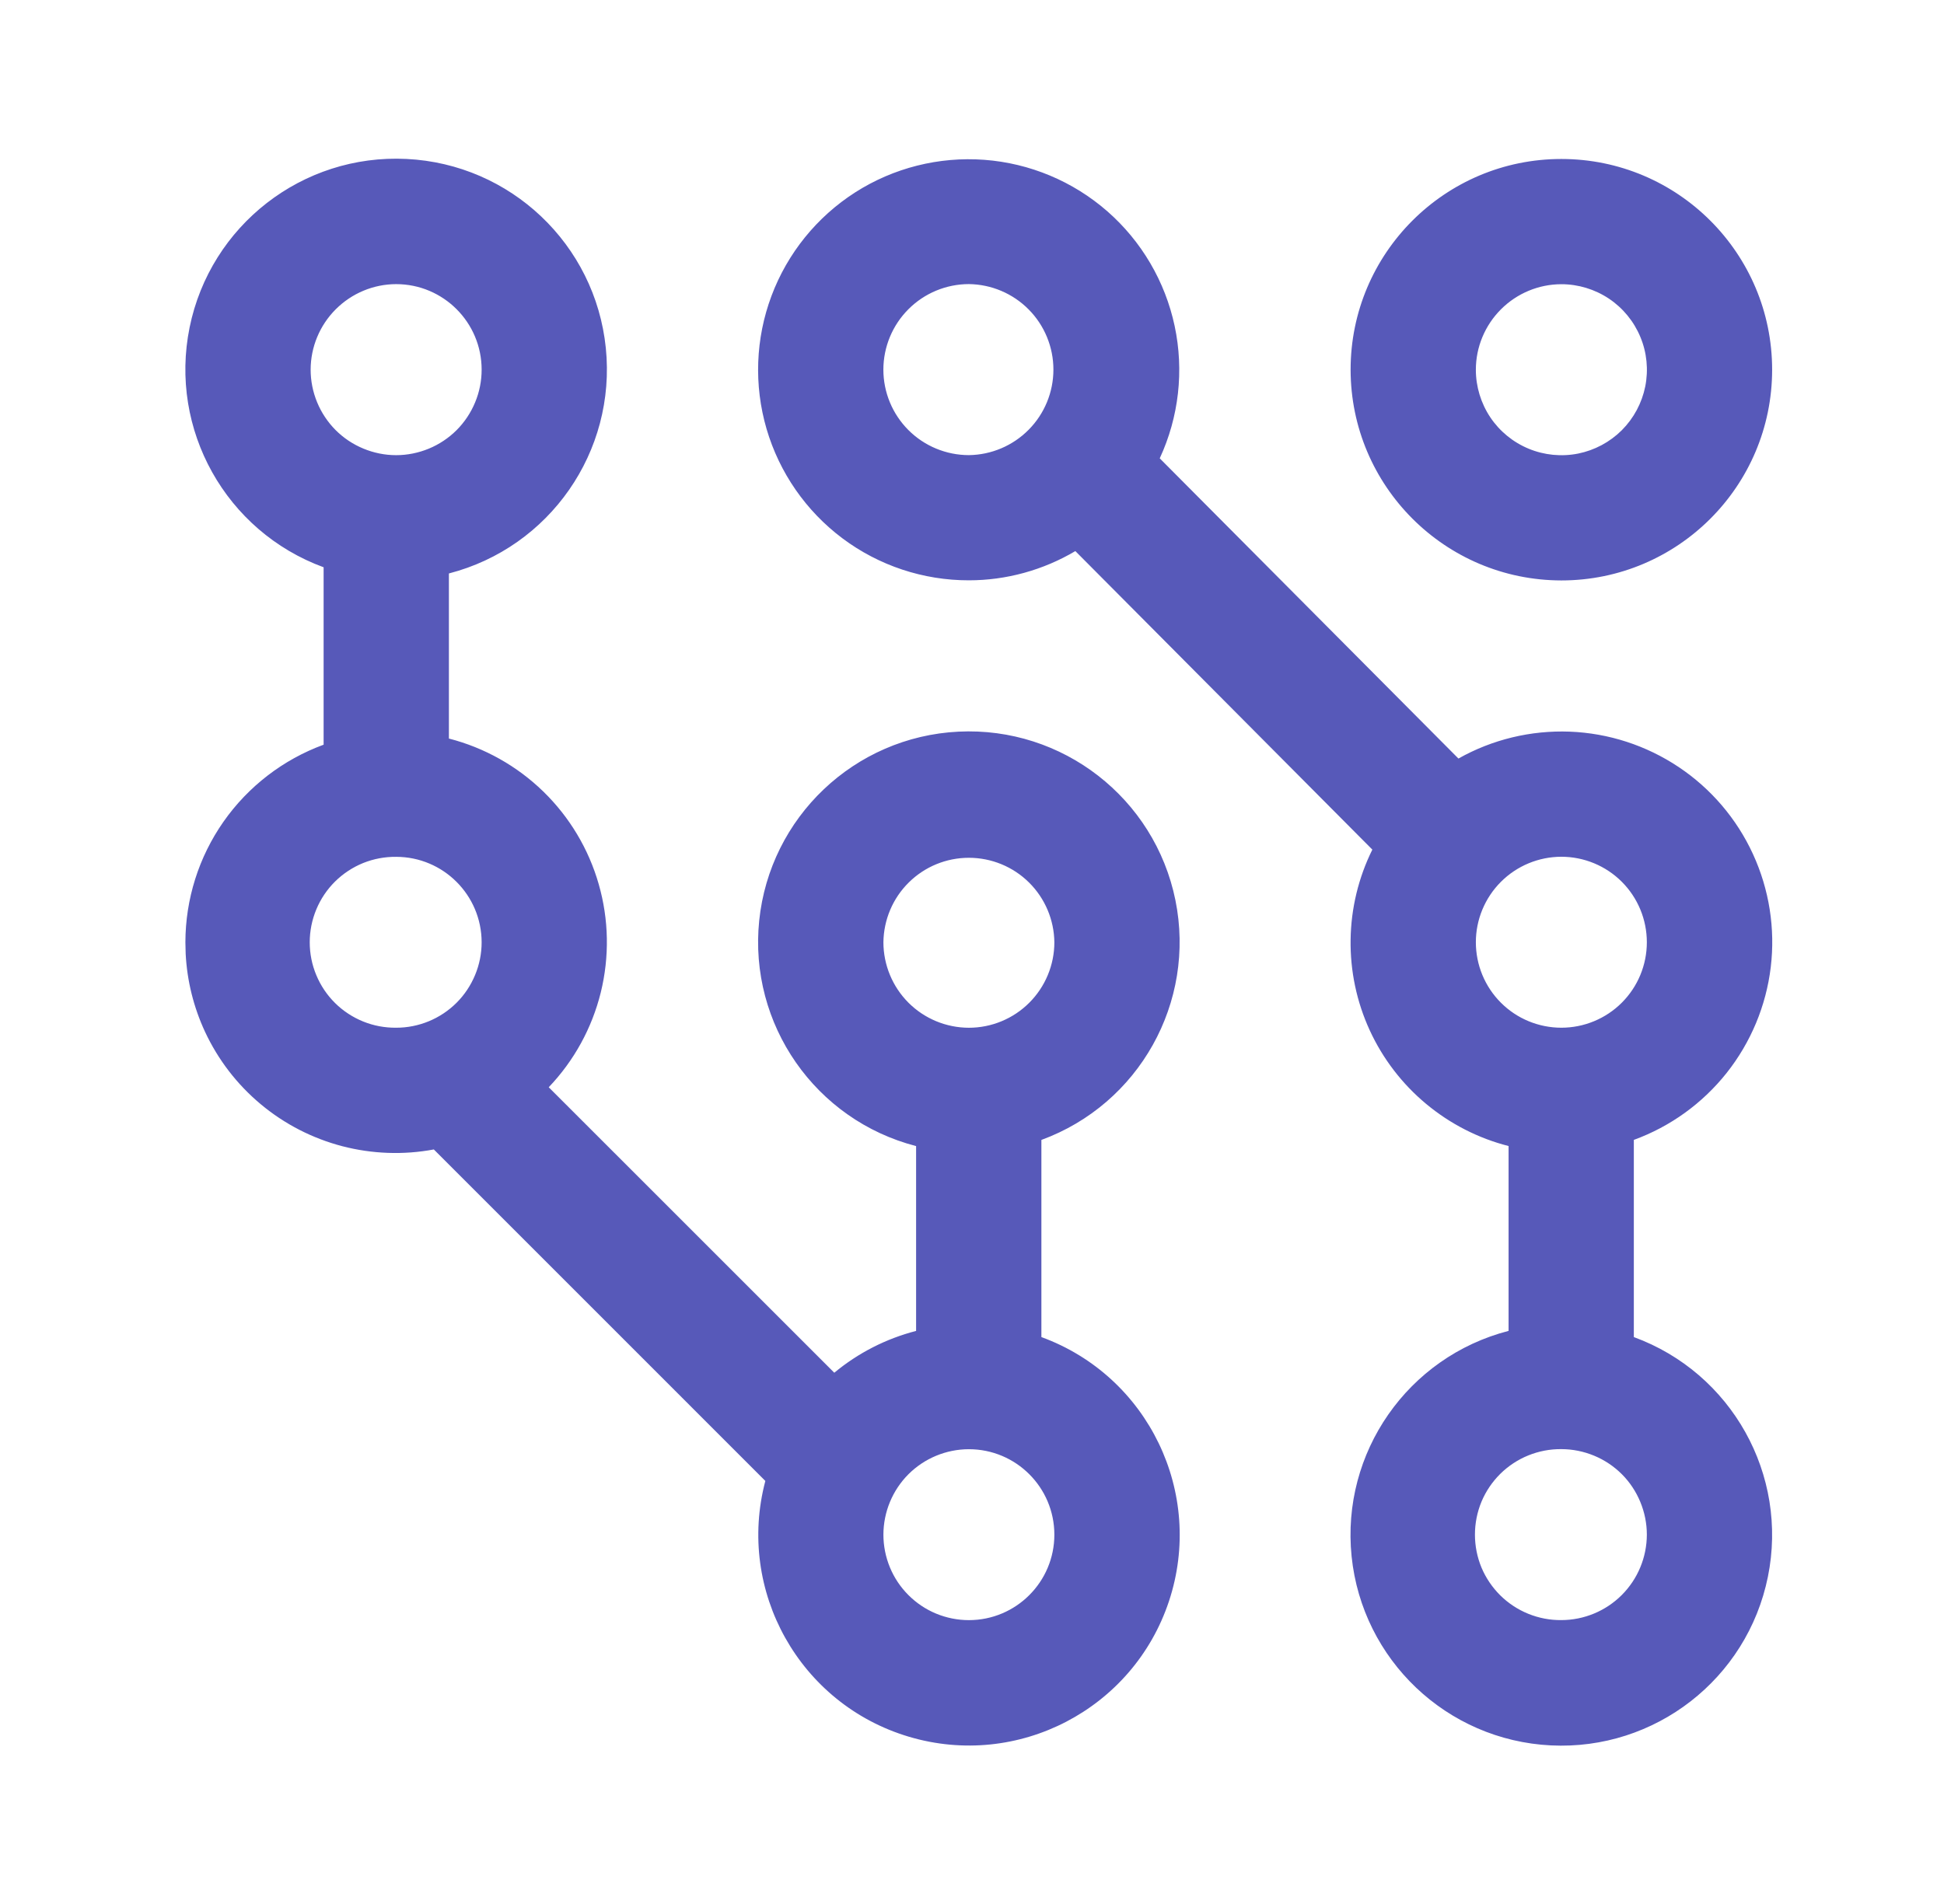 <svg width="49" height="48" viewBox="0 0 49 48" fill="none" xmlns="http://www.w3.org/2000/svg">
<path d="M21.557 4.849C22.524 4.231 23.666 3.944 24.812 4.029C25.956 4.115 27.043 4.569 27.908 5.324C28.773 6.08 29.369 7.096 29.608 8.219C29.847 9.342 29.715 10.513 29.232 11.555L36.761 19.123C37.615 18.642 38.586 18.408 39.566 18.445C40.546 18.483 41.496 18.792 42.312 19.337C43.127 19.881 43.776 20.641 44.185 21.532C44.595 22.423 44.75 23.41 44.633 24.384C44.516 25.357 44.131 26.279 43.523 27.047C42.913 27.816 42.103 28.401 41.182 28.737V33.708C43.647 34.611 45.083 37.179 44.561 39.752C44.039 42.326 41.715 44.131 39.093 44.002C36.471 43.873 34.336 41.848 34.068 39.236C33.801 36.623 35.483 34.209 38.025 33.552V28.892C37.261 28.697 36.551 28.333 35.945 27.828C35.34 27.324 34.854 26.69 34.525 25.974C34.196 25.258 34.031 24.477 34.043 23.689C34.054 22.901 34.241 22.125 34.591 21.419L27.105 13.893C26.293 14.374 25.364 14.63 24.42 14.63V14.63C23.272 14.631 22.154 14.26 21.235 13.572C20.316 12.883 19.645 11.916 19.322 10.814C19 9.712 19.043 8.535 19.446 7.459C19.849 6.384 20.59 5.468 21.557 4.849ZM10.246 4.007C12.87 4.135 15.004 6.16 15.27 8.772C15.537 11.384 13.856 13.8 11.315 14.457V18.619C12.21 18.849 13.03 19.309 13.693 19.953C14.356 20.598 14.838 21.404 15.092 22.293C15.347 23.182 15.364 24.122 15.143 25.02C14.921 25.918 14.469 26.742 13.831 27.41L21.029 34.607C21.63 34.108 22.334 33.748 23.091 33.553V28.893C20.55 28.236 18.87 25.822 19.136 23.211C19.404 20.6 21.538 18.575 24.159 18.445C26.781 18.316 29.104 20.121 29.627 22.693C30.149 25.266 28.713 27.835 26.249 28.738V33.708C28.944 34.693 30.367 37.642 29.465 40.366C28.562 43.089 25.658 44.603 22.908 43.783C20.159 42.964 18.558 40.109 19.291 37.335L10.935 28.978C10.169 29.121 9.381 29.092 8.627 28.896C7.874 28.699 7.173 28.339 6.575 27.84C5.976 27.341 5.496 26.716 5.167 26.01C4.88 25.392 4.715 24.726 4.68 24.047L4.673 23.755C4.675 22.668 5.009 21.608 5.632 20.717C6.255 19.827 7.136 19.149 8.157 18.774V14.301C5.692 13.397 4.256 10.828 4.779 8.255C5.302 5.683 7.624 3.877 10.246 4.007ZM24.421 36.535C23.85 36.536 23.302 36.763 22.898 37.166C22.495 37.57 22.268 38.118 22.267 38.689C22.267 38.972 22.323 39.253 22.431 39.514C22.539 39.776 22.698 40.013 22.898 40.213C23.098 40.413 23.335 40.572 23.596 40.68C23.858 40.788 24.138 40.844 24.421 40.844C25.611 40.844 26.576 39.879 26.576 38.689C26.575 37.499 25.611 36.535 24.421 36.535ZM39.355 36.533C39.07 36.53 38.788 36.584 38.523 36.691C38.26 36.797 38.019 36.956 37.816 37.156C37.614 37.357 37.452 37.595 37.342 37.858C37.233 38.121 37.177 38.403 37.177 38.688C37.177 38.973 37.233 39.256 37.342 39.519C37.452 39.781 37.614 40.019 37.816 40.22C38.019 40.42 38.259 40.578 38.523 40.685C38.788 40.792 39.07 40.846 39.355 40.843C39.926 40.842 40.474 40.615 40.878 40.211C41.282 39.807 41.509 39.259 41.51 38.688C41.51 38.405 41.453 38.125 41.345 37.864C41.237 37.602 41.079 37.364 40.879 37.164C40.679 36.965 40.441 36.806 40.18 36.698C39.918 36.59 39.638 36.533 39.355 36.533ZM24.421 21.625C23.854 21.625 23.31 21.848 22.907 22.247C22.503 22.645 22.274 23.188 22.267 23.755C22.268 24.326 22.495 24.874 22.898 25.278C23.302 25.682 23.85 25.909 24.421 25.91C24.992 25.91 25.54 25.683 25.944 25.279C26.348 24.875 26.576 24.326 26.576 23.755C26.569 23.188 26.339 22.645 25.936 22.247C25.533 21.848 24.988 21.625 24.421 21.625ZM9.985 21.601C9.7 21.598 9.418 21.651 9.154 21.757C8.89 21.864 8.649 22.023 8.446 22.223C8.244 22.423 8.083 22.662 7.974 22.924C7.864 23.187 7.807 23.47 7.807 23.755C7.807 24.04 7.863 24.322 7.973 24.584C8.082 24.847 8.243 25.086 8.445 25.286C8.648 25.487 8.889 25.645 9.153 25.752C9.417 25.859 9.699 25.912 9.984 25.909C10.267 25.91 10.547 25.854 10.809 25.746C11.07 25.638 11.309 25.479 11.509 25.279C11.709 25.079 11.867 24.841 11.975 24.58C12.084 24.319 12.14 24.038 12.14 23.755C12.138 22.566 11.175 21.602 9.985 21.601ZM39.355 21.599C38.784 21.6 38.236 21.827 37.832 22.231C37.428 22.635 37.2 23.183 37.2 23.754C37.2 24.037 37.256 24.318 37.364 24.579C37.472 24.84 37.631 25.078 37.831 25.278C38.031 25.478 38.268 25.637 38.53 25.745C38.791 25.853 39.072 25.909 39.355 25.909C39.926 25.909 40.475 25.682 40.879 25.278C41.283 24.874 41.51 24.326 41.51 23.755C41.51 23.183 41.283 22.634 40.879 22.23C40.475 21.826 39.926 21.599 39.355 21.599ZM39.355 4.008C42.289 4.008 44.668 6.387 44.668 9.321C44.667 12.254 42.288 14.633 39.355 14.633C36.423 14.629 34.047 12.253 34.043 9.321C34.043 6.387 36.421 4.008 39.355 4.008ZM39.355 7.165C38.784 7.166 38.237 7.394 37.833 7.798C37.429 8.202 37.2 8.75 37.2 9.321C37.2 9.747 37.327 10.164 37.563 10.519C37.8 10.873 38.137 11.149 38.531 11.312C38.925 11.475 39.358 11.518 39.777 11.435C40.194 11.351 40.578 11.146 40.88 10.845C41.181 10.543 41.386 10.159 41.47 9.742C41.553 9.323 41.511 8.889 41.347 8.496C41.184 8.102 40.907 7.765 40.553 7.528C40.198 7.292 39.781 7.165 39.355 7.165ZM9.985 7.163C9.414 7.164 8.867 7.393 8.463 7.797C8.059 8.201 7.831 8.748 7.83 9.319C7.83 9.602 7.886 9.882 7.994 10.143C8.102 10.405 8.261 10.643 8.461 10.844C8.661 11.044 8.899 11.202 9.161 11.31C9.422 11.418 9.702 11.475 9.985 11.475C10.268 11.475 10.548 11.418 10.81 11.31C11.071 11.202 11.309 11.043 11.509 10.844C11.709 10.643 11.868 10.405 11.976 10.143C12.085 9.882 12.14 9.602 12.14 9.319C12.14 8.129 11.175 7.163 9.985 7.163ZM24.42 7.162C23.849 7.163 23.301 7.391 22.898 7.795C22.494 8.199 22.267 8.747 22.266 9.318C22.266 9.889 22.493 10.437 22.896 10.841C23.3 11.246 23.849 11.473 24.42 11.474C24.987 11.467 25.53 11.237 25.929 10.833C26.328 10.43 26.552 9.885 26.552 9.318C26.552 8.75 26.328 8.205 25.929 7.802C25.53 7.398 24.987 7.169 24.42 7.162Z" fill="#5759B9"/>
</svg>
